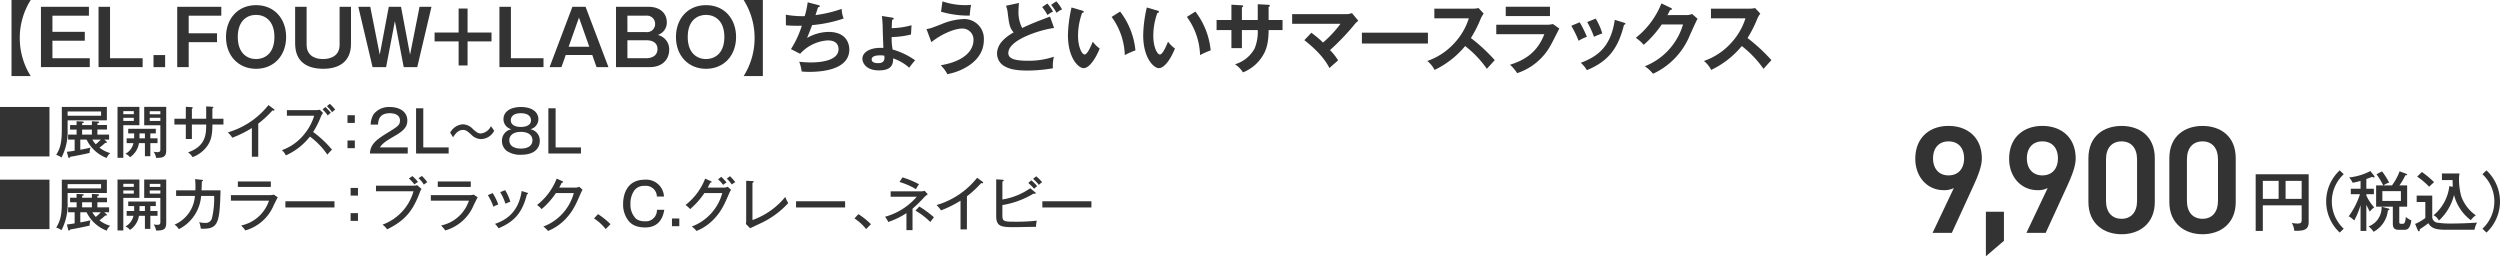 <svg xmlns="http://www.w3.org/2000/svg" viewBox="0 0 588.249 60.3"><defs><style>.cls-1{fill:#333;}</style></defs><g id="レイヤー_2" data-name="レイヤー 2"><g id="デザイン"><path class="cls-1" d="M11.641,25.169v11.64H0V25.169Z"/><path class="cls-1" d="M25.146,25.169v3.146H15.909v2.269a12.957,12.957,0,0,1-1.445,6.482,4.03,4.03,0,0,0-1.242-.621c1.188-1.877,1.323-3.606,1.323-6.226v-5.05Zm-.108,8.116c.067.067.121.108.121.189a.15.15,0,0,1-.162.149,1.009,1.009,0,0,1-.216-.028A13.672,13.672,0,0,1,23.4,34.743a7.392,7.392,0,0,0,2.539,1.283,2.791,2.791,0,0,0-.837,1.148,8.689,8.689,0,0,1-4.726-4.321H18.894v2.376a24.028,24.028,0,0,0,2.39-.5,4.852,4.852,0,0,0-.2,1.256c-.418.095-2.917.662-4.564.905-.068.162-.121.257-.27.257s-.176-.081-.2-.2l-.311-1.229c.27-.027.676-.067,1.824-.256V32.853h-1.54V31.678h2V30.489H16.489V29.422h1.527v-.891l1.282.054c.23.014.42.041.42.176s-.122.162-.393.216v.445h2.3v-.891l1.31.068c.162.013.392.04.392.175,0,.163-.2.2-.406.244v.4h2.256v1.067H22.917v1.189h2.756v1.175H24.538Zm-9.129-7.063v1.013h7.873V26.222Zm5.712,4.267h-2.3v1.189h2.3Zm.108,2.364a5.364,5.364,0,0,0,.811,1.093,12.469,12.469,0,0,0,1.174-1.093Z"/><path class="cls-1" d="M32.8,25.142v4.321H29.015v7.67H27.651V25.142ZM31.485,26.87v-.715h-2.47v.715Zm-2.47.851v.729h2.47v-.729Zm6.36,4.821h1.688v1.134H35.375v3.079H34.1V33.676H32.7A4.879,4.879,0,0,1,30.581,37a2.268,2.268,0,0,0-1.08-.8,3.78,3.78,0,0,0,1.9-2.526H29.8V32.542h1.756c.013-.2.013-.3.013-1.148h-1.4v-1.08h6.494v1.08H35.375ZM34.1,31.394H32.823v1.148H34.1Zm5.011-6.252V35.378c0,1.607-.783,1.769-2.377,1.769a3.758,3.758,0,0,0-.581-1.445,4.362,4.362,0,0,0,.905.094c.377,0,.675-.081.675-.594V29.477H33.931V25.142Zm-1.378,1.742v-.716h-2.5v.716Zm-2.5.837v.729h2.5v-.729Z"/><path class="cls-1" d="M48.515,25.034l1.459.094c.093,0,.228.041.228.149,0,.135-.162.2-.228.229v2.431h2.605V29.3H49.974v.243c0,2.782-.595,3.876-1.094,4.645a7.367,7.367,0,0,1-3.566,2.782,3.976,3.976,0,0,0-1.067-1.12c4.254-1.486,4.254-4.376,4.268-6.55H45.152v3.4H43.721V29.3H41.034V27.937h2.687V25.128l1.364.081c.176.014.269.041.269.163,0,.081-.053.148-.2.215v2.35h3.363Z"/><path class="cls-1" d="M60.763,36.877h-1.5V30.125a26.277,26.277,0,0,1-4.606,2.282,5.791,5.791,0,0,0-1.053-1.256,18.908,18.908,0,0,0,9.561-6.428l1.3.959a.261.261,0,0,1,.122.216c0,.095-.122.122-.217.122a.781.781,0,0,1-.256-.041,23.635,23.635,0,0,1-3.349,3.106Z"/><path class="cls-1" d="M67.507,27.235V25.912h6.82a4.216,4.216,0,0,0,.918-.095l.77.756a3.537,3.537,0,0,0-.514.878,20.084,20.084,0,0,1-1.822,3.606,24.588,24.588,0,0,1,4.443,4.159,12.253,12.253,0,0,0-1.095,1.175,17.549,17.549,0,0,0-4.1-4.254,14.927,14.927,0,0,1-5.672,4.429,3.545,3.545,0,0,0-.932-1.229,11.745,11.745,0,0,0,5.24-3.727,12.4,12.4,0,0,0,2.362-4.375Zm9.075-2.053a12.826,12.826,0,0,1,1.269,1.378,3.062,3.062,0,0,0-.729.621,8.624,8.624,0,0,0-1.228-1.445Zm1.026-.756a11.6,11.6,0,0,1,1.27,1.378,3.339,3.339,0,0,0-.73.621,7.926,7.926,0,0,0-1.229-1.445Z"/><path class="cls-1" d="M83.493,28.923H81.765v-1.81h1.728Zm0,5.942H81.765v-1.81h1.728Z"/><path class="cls-1" d="M95.94,36.121h-8.9c.122-1.985,1.134-3.025,3.9-4.727,2.647-1.62,3.173-1.944,3.173-3.065,0-1.2-1.12-1.688-2.363-1.688-2.431,0-2.728,1.512-2.8,2.673H87.217a4.973,4.973,0,0,1,.7-2.444,4.55,4.55,0,0,1,3.809-1.688c2.551,0,4.118,1.3,4.118,3.16,0,1.364-.661,2.309-2.836,3.565-2.552,1.486-2.971,1.85-3.632,2.782H95.94Z"/><path class="cls-1" d="M99.6,25.479v9.21h5.968v1.432H97.9V25.479Z"/><path class="cls-1" d="M116.29,30.773a3.628,3.628,0,0,1-3.053,1.958,3.275,3.275,0,0,1-2.349-1.053c-.877-.8-1.27-1.108-1.971-1.108-1.148,0-1.877,1.054-2.31,1.729l-.688-1.08a3.715,3.715,0,0,1,2.971-1.972,3.333,3.333,0,0,1,2.417,1.148c.8.716,1.215,1.013,1.837,1.013a3,3,0,0,0,2.377-1.729Z"/><path class="cls-1" d="M127.012,33.163c0,1.364-.851,3.254-4.443,3.254a5.586,5.586,0,0,1-3.363-.931,2.951,2.951,0,0,1-1.094-2.323,2.7,2.7,0,0,1,2.256-2.755,2.413,2.413,0,0,1-1.9-2.376c0-1.567,1.349-2.85,4.119-2.85,2.85,0,4.092,1.378,4.092,2.85a2.423,2.423,0,0,1-1.918,2.376A2.676,2.676,0,0,1,127.012,33.163Zm-7.171-.175c0,1.607,1.58,1.971,2.715,1.971,1.052,0,2.727-.311,2.727-1.971,0-1.094-.878-1.958-2.714-1.958S119.841,31.894,119.841,32.988Zm.351-4.7c0,1.58,2.053,1.58,2.364,1.58s2.39,0,2.39-1.58c0-.324-.135-1.647-2.39-1.647C120.382,26.641,120.192,27.87,120.192,28.288Z"/><path class="cls-1" d="M130.735,25.479v9.21H136.7v1.432h-7.67V25.479Z"/><path class="cls-1" d="M11.641,42.269v11.64H0V42.269Z"/><path class="cls-1" d="M25.146,42.269v3.147H15.909v2.268a12.957,12.957,0,0,1-1.445,6.482,4.03,4.03,0,0,0-1.242-.621c1.188-1.877,1.323-3.606,1.323-6.226v-5.05Zm-.108,8.116c.067.067.121.108.121.189a.15.15,0,0,1-.162.149,1.009,1.009,0,0,1-.216-.028A13.672,13.672,0,0,1,23.4,51.843a7.392,7.392,0,0,0,2.539,1.283,2.791,2.791,0,0,0-.837,1.148,8.689,8.689,0,0,1-4.726-4.321H18.894V52.33c1.214-.2,1.877-.365,2.39-.5a4.839,4.839,0,0,0-.2,1.255c-.418.095-2.917.663-4.564.905-.068.162-.121.257-.27.257s-.176-.081-.2-.2l-.311-1.229c.27-.026.676-.067,1.824-.256V49.953h-1.54V48.778h2V47.589H16.489V46.523h1.527v-.892l1.282.055c.23.013.42.04.42.175s-.122.162-.393.216v.446h2.3v-.892l1.31.068c.162.013.392.04.392.176,0,.162-.2.2-.406.243v.405h2.256v1.066H22.917v1.189h2.756v1.175H24.538Zm-9.129-7.063v1.013h7.873V43.322Zm5.712,4.267h-2.3v1.189h2.3Zm.108,2.364a5.364,5.364,0,0,0,.811,1.093,12.469,12.469,0,0,0,1.174-1.093Z"/><path class="cls-1" d="M32.8,42.242v4.321H29.015v7.67H27.651V42.242ZM31.485,43.97v-.715h-2.47v.715Zm-2.47.851v.729h2.47v-.729Zm6.36,4.821h1.688v1.134H35.375v3.079H34.1V50.776H32.7a4.879,4.879,0,0,1-2.12,3.323,2.268,2.268,0,0,0-1.08-.8,3.78,3.78,0,0,0,1.9-2.526H29.8V49.642h1.756c.013-.2.013-.3.013-1.148h-1.4v-1.08h6.494v1.08H35.375ZM34.1,48.494H32.823v1.148H34.1Zm5.011-6.252V52.478c0,1.607-.783,1.769-2.377,1.769a3.758,3.758,0,0,0-.581-1.445,4.362,4.362,0,0,0,.905.094c.377,0,.675-.081.675-.594V46.577H33.931V42.242Zm-1.378,1.742v-.716h-2.5v.716Zm-2.5.837v.729h2.5v-.729Z"/><path class="cls-1" d="M47.488,42.31c.162.013.271.04.271.148,0,.067-.055.189-.271.243,0,.338-.012.81-.067,2.08h4.47c-.2,7.805-.527,9.223-4.646,9.02a5.461,5.461,0,0,0-.378-1.526,4.515,4.515,0,0,0,1.27.163,1.506,1.506,0,0,0,1.755-1.189,20.07,20.07,0,0,0,.5-5.145H47.326a9.571,9.571,0,0,1-5.239,7.819,3.48,3.48,0,0,0-1.013-1.067A7.99,7.99,0,0,0,45.868,46.1h-4.43V44.781h4.538a20.127,20.127,0,0,0-.068-2.634Z"/><path class="cls-1" d="M63.287,45.915a4.05,4.05,0,0,0,1.148-.122l.918.635c-.175.284-.824,1.621-.959,1.891a10.254,10.254,0,0,1-6.67,5.9,7.484,7.484,0,0,0-.987-1.161,8.781,8.781,0,0,0,6.55-5.834H54.334v-1.31Zm.445-3.214v1.283H55.968V42.7Z"/><path class="cls-1" d="M78.7,47.36v1.458H67.151V47.36Z"/><path class="cls-1" d="M84.231,46.023H82.5v-1.81h1.728Zm0,5.942H82.5v-1.81h1.728Z"/><path class="cls-1" d="M97.22,43.687a2.4,2.4,0,0,0,.931-.122l1.039.892a3.2,3.2,0,0,0-.39.769c-1.635,4.308-3.35,6.6-7.711,8.737a4.637,4.637,0,0,0-1.081-1.107A11.709,11.709,0,0,0,97.3,45H88.469v-1.31Zm-.19-2.255a9.813,9.813,0,0,1,1.324,1.377,7.069,7.069,0,0,0-.837.594,11.4,11.4,0,0,0-1.3-1.418Zm2.242-.027a9.187,9.187,0,0,1,1.269,1.458,7.992,7.992,0,0,0-.81.581,6.848,6.848,0,0,0-1.255-1.526Z"/><path class="cls-1" d="M110.331,45.915a4.047,4.047,0,0,0,1.147-.122l.918.635c-.174.284-.823,1.621-.958,1.891a10.258,10.258,0,0,1-6.671,5.9,7.484,7.484,0,0,0-.987-1.161,8.783,8.783,0,0,0,6.551-5.834h-8.953v-1.31Zm.445-3.214v1.283h-7.765V42.7Z"/><path class="cls-1" d="M115.927,45.429a14.133,14.133,0,0,1,1.323,2.687,5.4,5.4,0,0,0-1.147.527,13.778,13.778,0,0,0-1.311-2.728ZM124,45.334c.136.041.243.082.243.189,0,.149-.189.189-.256.2-1,3.943-2.647,6.347-6.685,7.981a6.234,6.234,0,0,0-.824-1.026c1.986-.716,5.483-2.242,6.266-7.738Zm-5.146-.594a11.037,11.037,0,0,1,1.23,2.741,6.727,6.727,0,0,0-1.148.459,12.631,12.631,0,0,0-1.242-2.727Z"/><path class="cls-1" d="M135.377,44.146a2.19,2.19,0,0,0,.918-.2l.783.716a4.791,4.791,0,0,0-.432.824c-1.134,2.606-1.877,4.308-3.686,6.158a11.714,11.714,0,0,1-4.012,2.7,5.559,5.559,0,0,0-1.107-1.039,11.661,11.661,0,0,0,7.172-7.873H130.8A18.126,18.126,0,0,1,127.45,49.2a7.423,7.423,0,0,0-1.08-.972,14.543,14.543,0,0,0,4.617-6.2l1.325.594c.067.027.189.081.189.2s-.2.175-.324.175c-.135.284-.217.446-.595,1.148Z"/><path class="cls-1" d="M140.706,50.385a17.058,17.058,0,0,1,2.944,2.363L142.517,53.9a11.44,11.44,0,0,0-2.743-2.5Z"/><path class="cls-1" d="M154.56,46.252a2.551,2.551,0,0,0-2.823-2.511,2.809,2.809,0,0,0-2.457,1.04,5.205,5.205,0,0,0-.931,3.2,4.565,4.565,0,0,0,1.363,3.538,3.254,3.254,0,0,0,1.945.541,2.6,2.6,0,0,0,2.916-2.688H156.3c-.338,2.161-1.472,4.146-4.483,4.146-2.566,0-3.484-1.067-3.849-1.472a6.122,6.122,0,0,1-1.35-4.065c0-1.985.742-5.7,5.117-5.7a4.177,4.177,0,0,1,4.5,3.97Z"/><path class="cls-1" d="M159.842,53.221h-1.729v-1.81h1.729Z"/><path class="cls-1" d="M170.316,44.146a2.19,2.19,0,0,0,.918-.2l.784.716a4.8,4.8,0,0,0-.433.824c-1.134,2.606-1.877,4.308-3.686,6.158a11.713,11.713,0,0,1-4.011,2.7A5.54,5.54,0,0,0,162.78,53.3a11.659,11.659,0,0,0,7.172-7.873h-4.214A18.148,18.148,0,0,1,162.39,49.2a7.423,7.423,0,0,0-1.08-.972,14.552,14.552,0,0,0,4.617-6.2l1.324.594c.067.027.189.081.189.2s-.2.175-.324.175c-.135.284-.217.446-.6,1.148Zm-.594-2.539a15.1,15.1,0,0,1,1.242,1.324,5.8,5.8,0,0,0-.81.567,8.029,8.029,0,0,0-1.2-1.3Zm2.039-.149A11.9,11.9,0,0,1,173,42.85a7.5,7.5,0,0,0-.81.567,7.341,7.341,0,0,0-1.174-1.377Z"/><path class="cls-1" d="M177.054,42.606c.175.014.283.014.283.136,0,.162-.2.243-.283.283v8.751a17.659,17.659,0,0,0,7.724-5.443,6.973,6.973,0,0,0,.7,1.446,20.372,20.372,0,0,1-6.345,4.685c-.42.2-2.256,1.054-2.621,1.243l-1-1a5.366,5.366,0,0,0,.066-.8V42.539Z"/><path class="cls-1" d="M198.856,47.36v1.458H187.31V47.36Z"/><path class="cls-1" d="M201.984,50.385a17.153,17.153,0,0,1,2.945,2.363L203.794,53.9a11.414,11.414,0,0,0-2.741-2.5Z"/><path class="cls-1" d="M214.717,54.152h-1.432v-4a18.724,18.724,0,0,1-4.28,2.08,5.781,5.781,0,0,0-.757-1.229,15.149,15.149,0,0,0,7.468-4.713h-6.145V45.024h7.171a2.627,2.627,0,0,0,.81-.135l.757.8c-.216.175-.554.432-.77.647a32.258,32.258,0,0,1-2.822,2.769Zm-2.363-12.41a20.268,20.268,0,0,1,3.889,1.607,8.854,8.854,0,0,0-.717,1.162,16.452,16.452,0,0,0-3.875-1.688Zm3.956,6.847a23.75,23.75,0,0,1,3.443,2.538c-.256.3-.729.933-.85,1.108a17.323,17.323,0,0,0-3.484-2.674Z"/><path class="cls-1" d="M227.511,53.977h-1.5V47.225a26.3,26.3,0,0,1-4.6,2.282,5.873,5.873,0,0,0-1.053-1.256,18.9,18.9,0,0,0,9.56-6.428l1.3.959a.259.259,0,0,1,.122.216c0,.1-.122.122-.216.122a.787.787,0,0,1-.257-.041,23.59,23.59,0,0,1-3.348,3.106Z"/><path class="cls-1" d="M235.86,50.6c0,1.431.258,1.566,2.783,1.566a43.889,43.889,0,0,0,5.321-.243,7.368,7.368,0,0,0-.2,1.459c-.8-.014-4.322.067-5.037.067-2.971,0-4.322-.054-4.322-2.579V42.2l1.527.094c.107,0,.242.054.242.176s-.108.175-.311.256v4.213a15.842,15.842,0,0,0,6.55-2.647l1.2.986a.251.251,0,0,1,.108.162c0,.095-.08.149-.324.149a1.119,1.119,0,0,1-.215-.027,20.428,20.428,0,0,1-7.321,2.687Zm6.821-8.17a10.9,10.9,0,0,1,1.363,1.364,6.506,6.506,0,0,0-.715.621,14.026,14.026,0,0,0-1.378-1.377Zm1.134-.945a10.339,10.339,0,0,1,1.391,1.377,5.6,5.6,0,0,0-.757.648,8.188,8.188,0,0,0-1.378-1.418Z"/><path class="cls-1" d="M256.81,47.36v1.458H245.265V47.36Z"/><path class="cls-1" d="M2.708,17.9V0h4.52A16.68,16.68,0,0,0,4.653,8.949,16.679,16.679,0,0,0,7.228,17.9Z"/><path class="cls-1" d="M20.925,1.6V3.691H12.337v3.8h7.615V9.579H12.337V13.7h8.786v2.089H9.636V1.6Z"/><path class="cls-1" d="M25.89,1.6V13.7h7.67v2.089H23.188V1.6Z"/><path class="cls-1" d="M38.856,12.964v2.827H36.12V12.964Z"/><path class="cls-1" d="M52.073,1.6V3.691H44.4V7.832h6.662V9.921H44.4v5.87H41.7V1.6Z"/><path class="cls-1" d="M67.327,8.7c0,4.412-2.9,7.491-7.076,7.491-4.158,0-7.076-3.079-7.076-7.491,0-4.249,2.756-7.49,7.076-7.49C64.591,1.206,67.327,4.447,67.327,8.7Zm-11.379,0c0,3.926,2.323,5.2,4.3,5.2,1.8,0,4.322-1.08,4.322-5.2,0-3.961-2.359-5.2-4.322-5.2C58.343,3.493,55.948,4.681,55.948,8.7Z"/><path class="cls-1" d="M72.146,1.6v8.985c0,2.071,1.458,3.313,3.817,3.313,2.215,0,3.943-1.008,3.943-3.331V1.6h2.683v8.751c0,4.087-2.755,5.834-6.5,5.834-3.979,0-6.645-1.747-6.645-5.96V1.6Z"/><path class="cls-1" d="M87.124,1.6l2.232,11.272L91.481,1.6h2.881l2.124,11.272L98.719,1.6h2.809L98.179,15.791H94.991L92.921,4.969l-2.07,10.822H87.663L84.314,1.6Z"/><path class="cls-1" d="M110.02,2V7.652h5.635V9.741H110.02V15.4h-2.107V9.741h-5.654V7.652h5.654V2Z"/><path class="cls-1" d="M120.216,1.6V13.7h7.671v2.089H117.516V1.6Z"/><path class="cls-1" d="M137.782,1.6l5.384,14.189h-2.809l-.991-2.845h-6.247l-1.009,2.845h-2.791L134.686,1.6Zm-1.549,2.539L133.8,11h4.861Z"/><path class="cls-1" d="M152.581,1.6c2.916,0,4.32,1.693,4.32,3.637a3.054,3.054,0,0,1-2.125,2.989,3.451,3.451,0,0,1,2.684,3.511c0,2.071-1.44,4.052-4.555,4.052h-7.959V1.6Zm-4.952,2.089V7.544h4.357a1.9,1.9,0,0,0,2.161-1.981,1.919,1.919,0,0,0-2.161-1.872Zm0,5.78V13.7h4.447c1.153,0,2.629-.486,2.629-2.16s-1.458-2.071-2.647-2.071Z"/><path class="cls-1" d="M173.2,8.7c0,4.412-2.9,7.491-7.075,7.491-4.159,0-7.076-3.079-7.076-7.491,0-4.249,2.755-7.49,7.076-7.49C170.466,1.206,173.2,4.447,173.2,8.7Zm-11.379,0c0,3.926,2.323,5.2,4.3,5.2,1.8,0,4.321-1.08,4.321-5.2,0-3.961-2.359-5.2-4.321-5.2C164.218,3.493,161.823,4.681,161.823,8.7Z"/><path class="cls-1" d="M179.5,0V17.9h-4.52a16.679,16.679,0,0,0,2.575-8.948A16.68,16.68,0,0,0,174.981,0Z"/><path class="cls-1" d="M192.533,1.188c.234.054.361.126.361.27,0,.18-.217.234-.415.252-.089.289-.5,1.585-.593,1.837a29.4,29.4,0,0,0,6.157-1.459,6.655,6.655,0,0,0,.468,2.269,31.353,31.353,0,0,1-7.418,1.549c-.09.252-.414,1.134-1.189,3.025a10.412,10.412,0,0,1,5.042-1.423c4.61,0,4.9,3.313,4.9,4.141,0,4.988-7.129,5.258-9.326,5.258a15.58,15.58,0,0,1-1.891-.09,9.684,9.684,0,0,0-.576-2.287,26.637,26.637,0,0,0,2.719.162c2.322,0,6.536-.414,6.536-3.115,0-1.476-1.081-2.07-2.5-2.07a9.533,9.533,0,0,0-6.535,3.151l-2.162-1.1a23,23,0,0,0,2.557-5.509,32.389,32.389,0,0,1-3.745-.091l-.018-2.5a21.782,21.782,0,0,0,4.448.342,22.356,22.356,0,0,0,.7-3.259Z"/><path class="cls-1" d="M209.8,4.123c.378.054.486.072.486.252s-.18.234-.361.288c-.053.5-.053.667-.108,1.963a18.685,18.685,0,0,0,4.664-.685l-.126,2.179a20,20,0,0,1-4.538.594,12.968,12.968,0,0,0,.217,2.935,17.259,17.259,0,0,1,5.293,2.539,20.009,20.009,0,0,0-1.387,1.747,11.057,11.057,0,0,0-3.781-2.2c0,1.387-.324,2.827-3.367,2.827-3.078,0-3.871-1.837-3.871-2.737,0-1.62,2.018-2.755,4.934-2.539-.018-.648-.125-3.475-.144-4.069a29.846,29.846,0,0,0-.2-3.457Zm-2.684,8.9c-.449,0-2.015.018-2.015.954,0,.882,1.242.882,1.511.882,1.6,0,1.532-1.008,1.477-1.746A4.25,4.25,0,0,0,207.114,13.018Z"/><path class="cls-1" d="M218,6.824c.776-.072.955-.144,3.476-1.116a14.818,14.818,0,0,1,5.2-1.225,4.621,4.621,0,0,1,4.824,4.9c0,5.15-5.4,7.491-8.588,8.067a7.98,7.98,0,0,0-1.566-2.089c6.788-1.17,7.706-4.429,7.706-5.833a2.584,2.584,0,0,0-2.628-2.809c-1.856,0-4.916,1.3-7.276,3.2Zm3.764-6.5a16.494,16.494,0,0,0,5.492.882,11.32,11.32,0,0,0,1.242-.072,19.981,19.981,0,0,0-.324,2.539,22.971,22.971,0,0,1-6.752-.919Z"/><path class="cls-1" d="M248.025,6.59c-2.394.234-10.766,2.556-10.766,5.888,0,1.3,1.387,1.818,4.681,1.818a18.5,18.5,0,0,0,6.049-.954,8.234,8.234,0,0,0-.234,2.719,35.306,35.306,0,0,1-6,.54c-3.169,0-4.411-.5-5.239-.936a3.416,3.416,0,0,1-1.909-3.025c0-2.161,1.638-3.709,3.907-5.024-.955-.99-1.1-2.178-1.387-4.5a6.779,6.779,0,0,0-.414-1.765L239.761.7c-.073.864-.108,1.278-.108,1.837a8.166,8.166,0,0,0,.864,4.051c2.485-1.152,3.349-1.477,6.554-2.683ZM246.44.828a9.856,9.856,0,0,1,1.333,1.909,4.73,4.73,0,0,0-1.295.81,11.663,11.663,0,0,0-1.261-1.891Zm2.108-.522A9.879,9.879,0,0,1,249.9,2.214a4.271,4.271,0,0,0-1.295.811,10.187,10.187,0,0,0-1.279-1.873Z"/><path class="cls-1" d="M254.618,2.484c.287.091.377.127.377.288,0,.217-.252.253-.377.27a15.9,15.9,0,0,0-.955,5.42c0,2.539.9,4.358,1.549,4.358.666,0,1.494-2,1.926-3.007a7.094,7.094,0,0,0,1.621,1.6c-1.332,3.277-2.809,4.627-3.781,4.627-1.188,0-3.692-2.34-3.692-7.76a31.278,31.278,0,0,1,.847-6.518Zm8.948.235a17.813,17.813,0,0,1,3.6,9.128,21.042,21.042,0,0,0-2.5,1.117,16.046,16.046,0,0,0-3.1-8.985Z"/><path class="cls-1" d="M272.326,2.484c.288.091.378.127.378.288,0,.217-.252.253-.378.27a15.918,15.918,0,0,0-.954,5.42c0,2.539.9,4.358,1.549,4.358.666,0,1.494-2,1.926-3.007a7.094,7.094,0,0,0,1.621,1.6c-1.333,3.277-2.809,4.627-3.781,4.627-1.19,0-3.692-2.34-3.692-7.76a31.276,31.276,0,0,1,.846-6.518Zm8.948.235a17.807,17.807,0,0,1,3.6,9.128,20.931,20.931,0,0,0-2.5,1.117,16.046,16.046,0,0,0-3.1-8.985Z"/><path class="cls-1" d="M295.948.99l2.557.144c.162.018.287.054.287.18,0,.2-.2.288-.287.324V4.7h3.276V7.076h-3.276c0,3.781-.919,5.257-1.369,6.014a9.612,9.612,0,0,1-4.663,3.943,6.47,6.47,0,0,0-1.872-1.908,7.8,7.8,0,0,0,4.609-3.71,10.324,10.324,0,0,0,.738-4.339H292.22v4.249h-2.467V7.076h-3.492V4.7h3.492V1.1l2.377.144c.162.018.379.018.379.216,0,.126-.127.2-.289.289V4.7h3.728Z"/><path class="cls-1" d="M308.561,7.706a27.4,27.4,0,0,1,2.754,2.3A27.181,27.181,0,0,0,315.421,5.6h-11.38V3.331H316.9a4,4,0,0,0,1.206-.252l1.5,1.8a6.679,6.679,0,0,0-.72.666,55.3,55.3,0,0,1-5.942,6.248,12.02,12.02,0,0,1,1.909,2.413c-.2.18-1.117.972-1.3,1.134-.324.288-.522.487-.721.684-.539-1.008-1.836-3.4-5.924-6.571Z"/><path class="cls-1" d="M335.991,7.688v2.557H320.453V7.688Z"/><path class="cls-1" d="M337.5,4.321V2.035h9.147a4.839,4.839,0,0,0,1.242-.145l1.224,1.315a5.839,5.839,0,0,0-.684,1.152A29.076,29.076,0,0,1,346.1,8.949a40.78,40.78,0,0,1,5.618,5.2c-.63.684-1.639,1.8-1.855,2.053a24.6,24.6,0,0,0-5.113-5.366,21.093,21.093,0,0,1-7.2,5.618,6.467,6.467,0,0,0-1.71-2.107,15.34,15.34,0,0,0,6.374-4.213,15.215,15.215,0,0,0,3.4-5.816Z"/><path class="cls-1" d="M363.864,5.815a5.306,5.306,0,0,0,1.531-.162l1.512,1.063c-.306.576-1.584,3.133-1.873,3.637a14,14,0,0,1-8.048,6.86,9.95,9.95,0,0,0-1.674-1.981c2.754-.882,6.23-2.395,8.066-7.184H352.071V5.815Zm.846-4.231v2.2H354.3v-2.2Z"/><path class="cls-1" d="M371.7,5.239a24.988,24.988,0,0,1,1.694,3.422,9.185,9.185,0,0,0-1.946.936,24.422,24.422,0,0,0-1.728-3.529Zm10.444.108c.179.054.324.091.324.235,0,.18-.235.233-.342.251-1.387,5.636-3.745,8.607-8.732,10.678a6.58,6.58,0,0,0-1.442-1.729c3.746-1.422,7.076-3.583,8-10.119Zm-6.68-.972a14.18,14.18,0,0,1,1.549,3.493,17.639,17.639,0,0,0-1.946.793,22.351,22.351,0,0,0-1.6-3.475Z"/><path class="cls-1" d="M396.891,3.547a2.7,2.7,0,0,0,1.242-.27l1.3,1.134c-.3.522-1.26,2.647-1.854,3.979a17.041,17.041,0,0,1-8.625,8.967,8.9,8.9,0,0,0-1.926-1.765,15.153,15.153,0,0,0,8.985-9.83H391a25.264,25.264,0,0,1-4.232,4.789A9.043,9.043,0,0,0,384.9,8.9a19.371,19.371,0,0,0,6.032-8.1l2.215,1.062c.089.036.251.108.251.271,0,.18-.324.233-.431.233-.217.433-.361.7-.613,1.189Z"/><path class="cls-1" d="M402.588,4.321V2.035h9.146a4.86,4.86,0,0,0,1.244-.145L414.2,3.205a5.889,5.889,0,0,0-.684,1.152,28.907,28.907,0,0,1-2.323,4.592,40.723,40.723,0,0,1,5.618,5.2c-.63.684-1.639,1.8-1.854,2.053a24.608,24.608,0,0,0-5.114-5.366,21.088,21.088,0,0,1-7.2,5.618,6.5,6.5,0,0,0-1.711-2.107,15.354,15.354,0,0,0,6.375-4.213,15.241,15.241,0,0,0,3.4-5.816Z"/><path class="cls-1" d="M459.74,44.246a4.963,4.963,0,0,1-2.376.5c-3.887,0-6.695-3.132-6.695-7.379,0-5,3.384-7.739,7.811-7.739,4.463,0,7.847,2.7,7.847,7.667,0,1.835-.9,4.067-2.015,6.515l-5.041,10.978h-4.535Zm-1.26-10.979c-2.268,0-3.635,1.584-3.635,4,0,2.375,1.367,4,3.635,4,2.339,0,3.671-1.62,3.671-4C462.151,34.851,460.819,33.267,458.48,33.267Z"/><path class="cls-1" d="M471.526,56.664,467.278,60.3V49.825h4.248Z"/><path class="cls-1" d="M481.818,44.246a4.963,4.963,0,0,1-2.376.5c-3.887,0-6.695-3.132-6.695-7.379,0-5,3.384-7.739,7.812-7.739,4.462,0,7.846,2.7,7.846,7.667,0,1.835-.9,4.067-2.015,6.515l-5.04,10.978h-4.536Zm-1.259-10.979c-2.269,0-3.636,1.584-3.636,4,0,2.375,1.367,4,3.636,4,2.338,0,3.67-1.62,3.67-4C484.229,34.851,482.9,33.267,480.559,33.267Z"/><path class="cls-1" d="M499.213,55.116c-4.14,0-7.811-2.447-7.811-7.595V37.263c0-5.292,3.671-7.631,7.811-7.631s7.811,2.339,7.811,7.595V47.521C507.024,52.669,503.353,55.116,499.213,55.116Zm0-21.849c-2.268,0-3.672,1.548-3.672,4.212V47.27c0,2.663,1.4,4.211,3.672,4.211,2.231,0,3.636-1.548,3.636-4.211V37.479C502.849,34.815,501.444,33.267,499.213,33.267Z"/><path class="cls-1" d="M518.257,55.116c-4.14,0-7.812-2.447-7.812-7.595V37.263c0-5.292,3.672-7.631,7.812-7.631s7.81,2.339,7.81,7.595V47.521C526.067,52.669,522.4,55.116,518.257,55.116Zm0-21.849c-2.269,0-3.672,1.548-3.672,4.212V47.27c0,2.663,1.4,4.211,3.672,4.211,2.231,0,3.635-1.548,3.635-4.211V37.479C521.892,34.815,520.488,33.267,518.257,33.267Z"/><path class="cls-1" d="M532.442,48.308v6.03h-1.683V41.008h12.472V52.149c0,1.607-.672,2.158-2.831,2.158-.229,0-.382-.015-.581-.03a3.813,3.813,0,0,0-.566-1.821,6.627,6.627,0,0,0,1.393.137c.8,0,.933-.229.933-.933V48.308Zm3.719-5.755h-3.719v4.24h3.719Zm1.638,4.24h3.78v-4.24H537.8Z"/><path class="cls-1" d="M551.479,40.992a8.741,8.741,0,0,0,0,12.825l-.949.9a10,10,0,0,1,0-14.632Z"/><path class="cls-1" d="M556.8,54.338h-1.362V48.262a19.1,19.1,0,0,1-1.485,3.627,5.486,5.486,0,0,0-1.3-.994,18.4,18.4,0,0,0,2.648-5.2h-2.157V44.405h2.295V42.553A13.684,13.684,0,0,1,553.57,43a5,5,0,0,0-.81-1.255,13.72,13.72,0,0,0,4.989-1.5l.856,1.086a.507.507,0,0,1,.138.275c0,.107-.122.154-.214.154a.781.781,0,0,1-.367-.154c-.72.292-1.01.4-1.362.505v2.3h1.775v1.286H556.8V46a10.3,10.3,0,0,0,1.851,2.785,6.171,6.171,0,0,0-1.055,1.026c-.108-.261-.674-1.378-.8-1.607Zm5.1-5.3c.154.046.322.092.322.23,0,.168-.214.2-.352.214a6.4,6.4,0,0,1-3.367,5.051,5.166,5.166,0,0,0-1.179-1.255,4.73,4.73,0,0,0,3.061-4.637Zm.934-5.417a13.244,13.244,0,0,0,1.79-3.306l1.5.551c.123.046.261.092.261.2,0,.183-.23.183-.413.168a12.9,12.9,0,0,1-1.394,2.388H566.4v5h-1.852v3.444c0,.505,0,.6.628.6.519,0,.765,0,.918-1.623a4.506,4.506,0,0,0,1.3.811c-.322,2.22-1.163,2.22-1.684,2.22h-1.331c-1.255,0-1.347-.8-1.347-1.516V48.629H559.1v-5h1.668a16.876,16.876,0,0,0-1.576-2.633l1.3-.673a16.842,16.842,0,0,1,1.668,2.632,5.38,5.38,0,0,0-1.346.674Zm-2.266,1.347v2.311h4.363V44.972Z"/><path class="cls-1" d="M572.306,46.027v4.99a1.37,1.37,0,0,0,1.117,1.362,21.174,21.174,0,0,0,3.75.214c1.347,0,3.734-.076,5.678-.214a5.377,5.377,0,0,0-.6,1.683h-6.872c-2.57,0-3.412-.55-3.979-1.545a23.136,23.136,0,0,1-2.02,1.408c-.016.29-.03.505-.214.505-.138,0-.215-.153-.275-.291l-.613-1.454a10.076,10.076,0,0,0,2.4-1.393V47.527h-2.036v-1.5Zm-2.433-5.555a21.65,21.65,0,0,1,2.861,2.387c-.382.352-.994.9-1.147,1.087a16.835,16.835,0,0,0-2.831-2.387Zm7.27,3.489c-.016-.214-.046-.826-.046-1.591h-2.51V40.824h4.132a7.788,7.788,0,0,0-.122,1.454,16.5,16.5,0,0,0,.519,3.872,9.331,9.331,0,0,0,3.445,4.515,4.672,4.672,0,0,0-1.179,1.147,10.718,10.718,0,0,1-3.949-5.937,12.115,12.115,0,0,1-3.566,6.029,2.7,2.7,0,0,0-1.255-1.255,10.462,10.462,0,0,0,3.719-6.856Z"/><path class="cls-1" d="M584.116,53.817a8.741,8.741,0,0,0,0-12.825l.949-.9a10,10,0,0,1,0,14.632Z"/></g></g></svg>